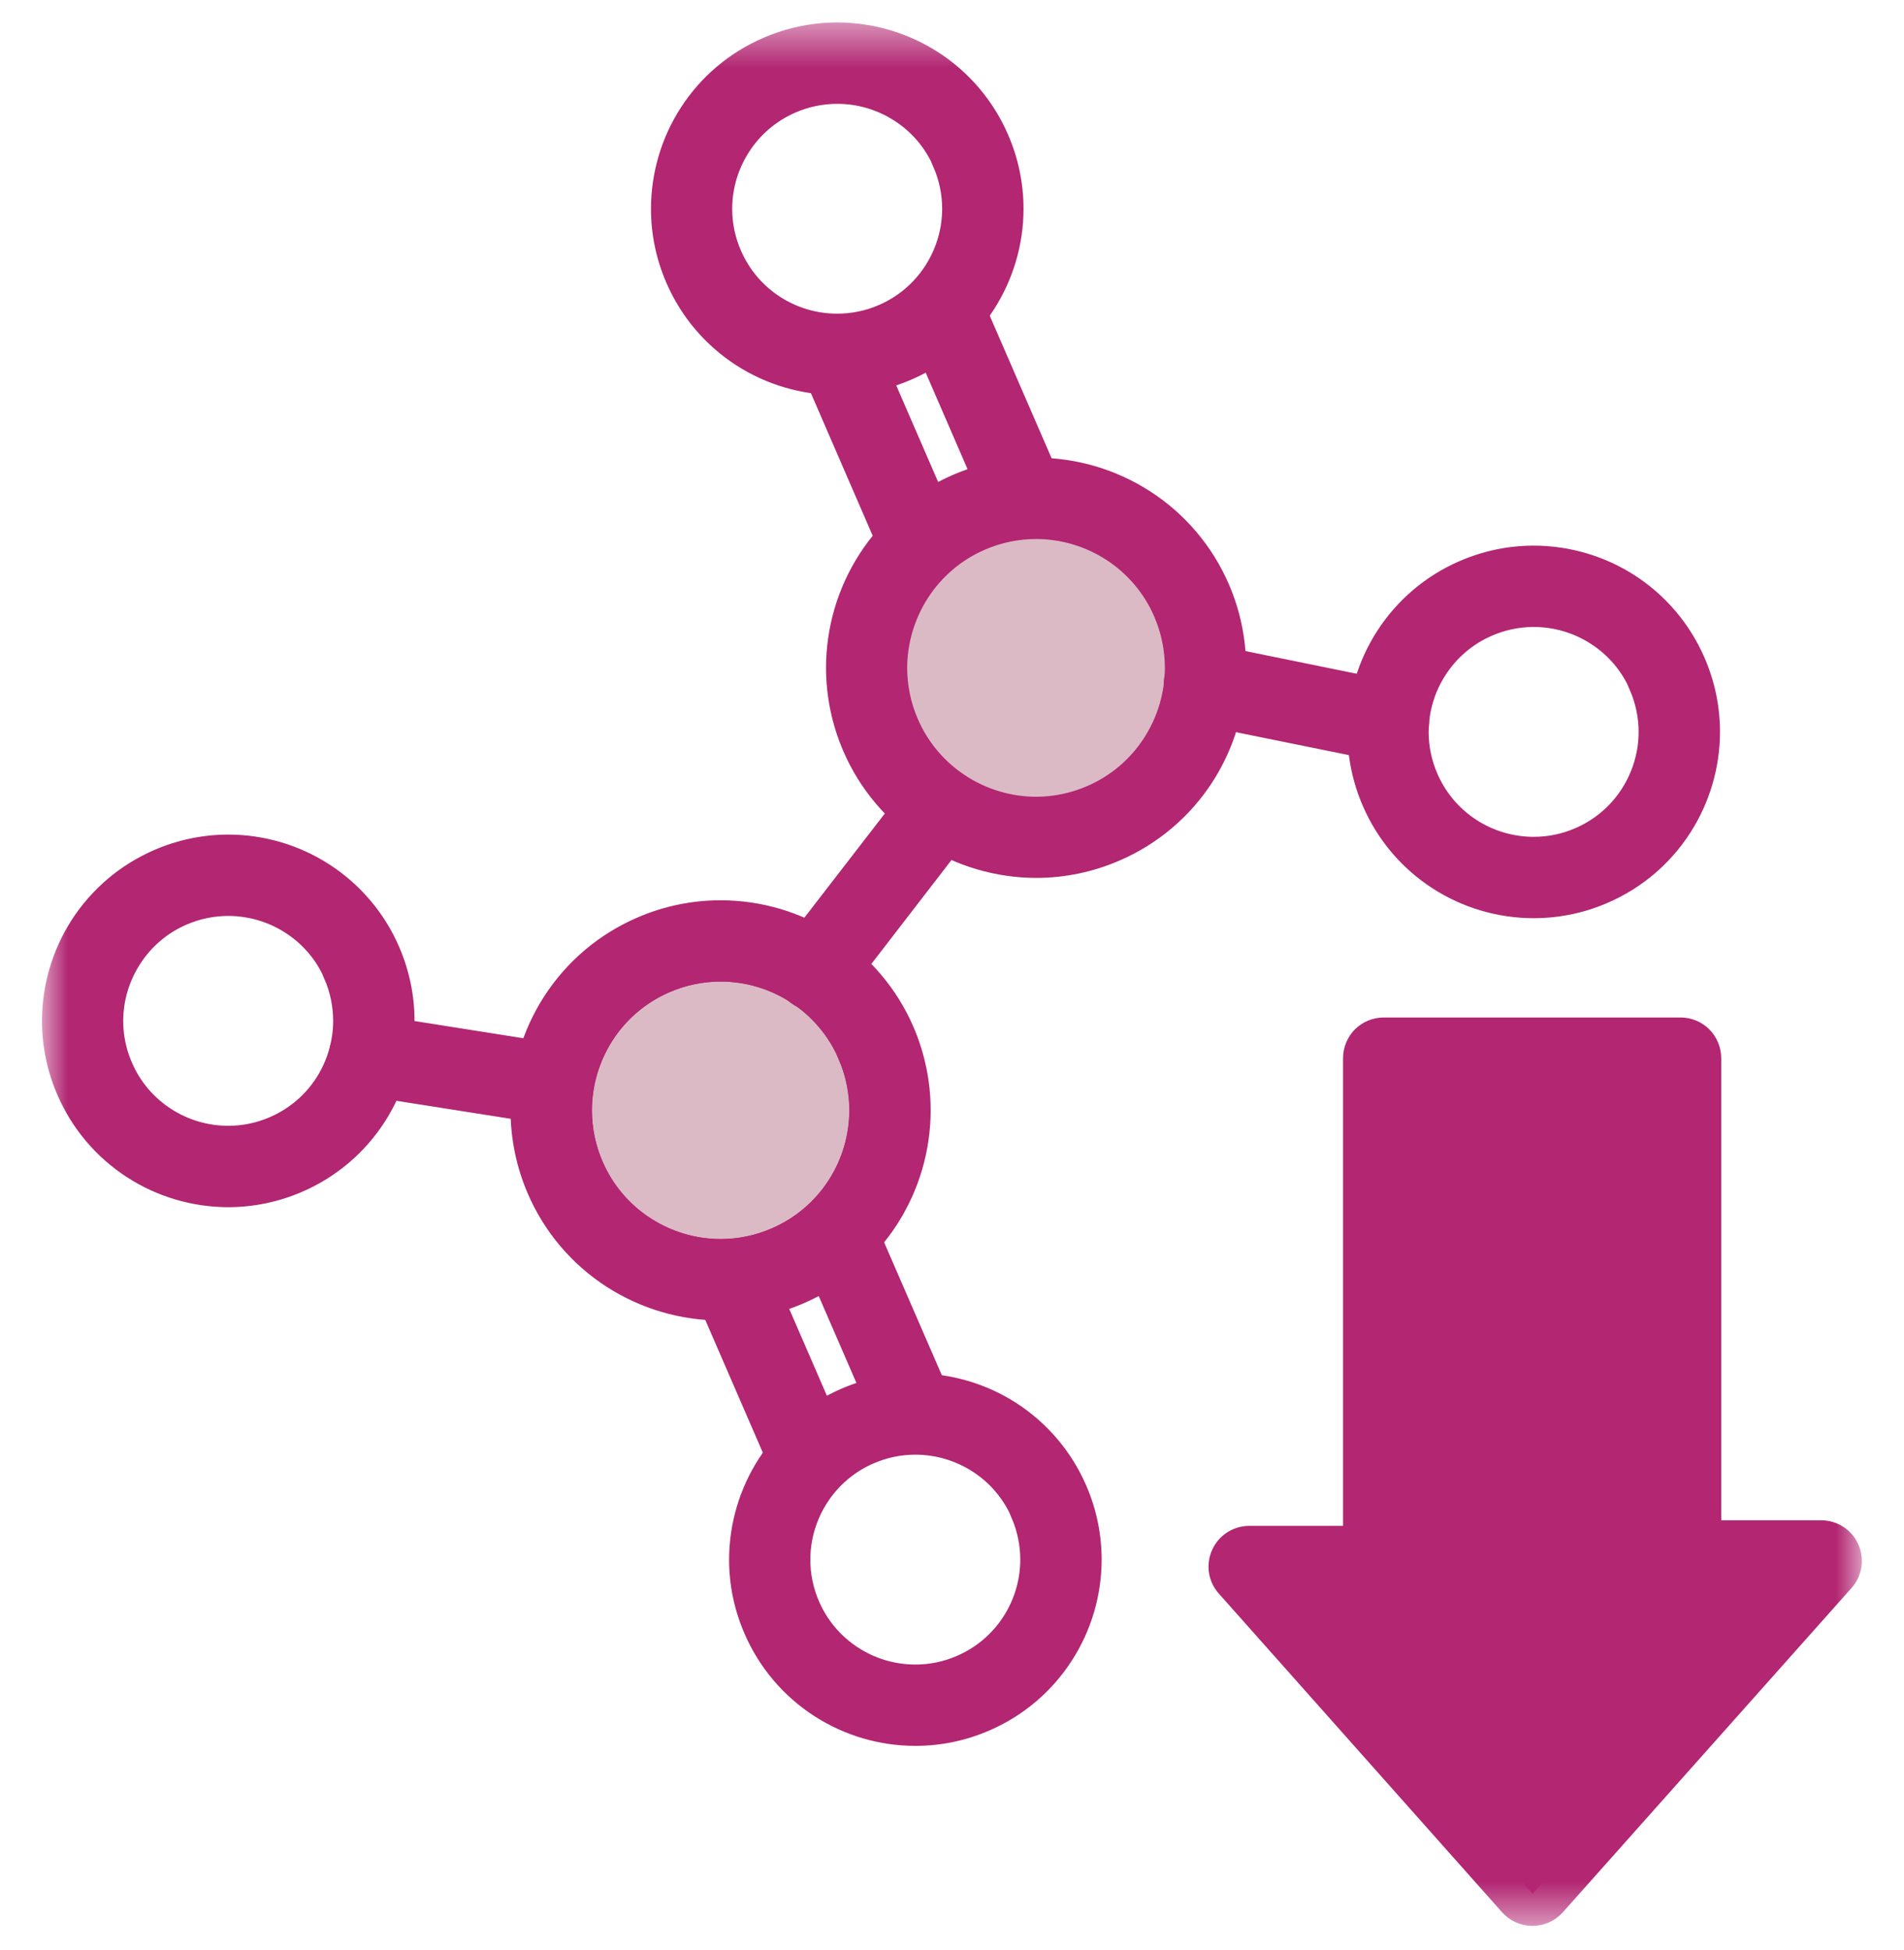 <svg width="42" height="43" viewBox="0 0 42 43" fill="none" xmlns="http://www.w3.org/2000/svg">
<g clip-path="url(#clip0_716_22463)">
<mask id="mask0_716_22463" style="mask-type:luminance" maskUnits="userSpaceOnUse" x="0" y="0" width="42" height="43">
<path d="M0.916 42.486H41.084V0.485H0.916V42.486Z" fill="white"/>
</mask>
<g mask="url(#mask0_716_22463)">
<path d="M19.325 23.003L18.617 23.311C18.778 23.682 18.861 24.082 18.862 24.487C18.861 25.058 18.697 25.616 18.388 26.097C18.071 26.591 17.614 26.98 17.075 27.213C16.704 27.374 16.304 27.458 15.899 27.459C15.328 27.458 14.769 27.293 14.29 26.984C13.794 26.666 13.405 26.208 13.172 25.668C13.011 25.296 12.928 24.896 12.928 24.491C12.93 23.919 13.096 23.361 13.406 22.881C13.723 22.389 14.18 22.001 14.718 21.77C15.089 21.608 15.49 21.524 15.895 21.525C16.465 21.525 17.024 21.69 17.504 21.998C17.997 22.316 18.384 22.773 18.617 23.311L19.325 23.003L20.034 22.696C19.68 21.877 19.09 21.183 18.34 20.7C17.611 20.231 16.762 19.981 15.895 19.981C15.278 19.981 14.669 20.108 14.104 20.354C13.285 20.707 12.59 21.296 12.107 22.046C11.638 22.775 11.388 23.623 11.387 24.491C11.388 25.107 11.515 25.717 11.76 26.282C12.114 27.101 12.703 27.795 13.453 28.278C14.183 28.747 15.031 28.997 15.899 28.999C16.515 28.998 17.125 28.871 17.689 28.625C18.508 28.272 19.203 27.683 19.686 26.933C20.155 26.203 20.404 25.355 20.404 24.487C20.404 23.871 20.278 23.261 20.034 22.696L19.325 23.003Z" fill="#B22672"/>
<path d="M18.617 23.311L19.325 23.003L20.034 22.696M18.617 23.311C18.778 23.682 18.861 24.082 18.862 24.487C18.861 25.058 18.697 25.616 18.388 26.097C18.071 26.591 17.614 26.98 17.075 27.213C16.704 27.374 16.304 27.458 15.899 27.459C15.328 27.458 14.769 27.293 14.29 26.984C13.794 26.666 13.405 26.208 13.172 25.668C13.011 25.296 12.928 24.896 12.928 24.491C12.93 23.919 13.096 23.361 13.406 22.881C13.723 22.389 14.18 22.001 14.718 21.77C15.089 21.608 15.49 21.524 15.895 21.525C16.465 21.525 17.024 21.69 17.504 21.998C17.997 22.316 18.384 22.773 18.617 23.311ZM20.034 22.696C19.68 21.877 19.09 21.183 18.34 20.7C17.611 20.231 16.762 19.981 15.895 19.981C15.278 19.981 14.669 20.108 14.104 20.354C13.285 20.707 12.59 21.296 12.107 22.046C11.638 22.775 11.388 23.623 11.387 24.491C11.388 25.107 11.515 25.717 11.76 26.282C12.114 27.101 12.703 27.795 13.453 28.278C14.183 28.747 15.031 28.997 15.899 28.999C16.515 28.998 17.125 28.871 17.689 28.625C18.508 28.272 19.203 27.683 19.686 26.933C20.155 26.203 20.404 25.355 20.404 24.487C20.404 23.871 20.278 23.261 20.034 22.696Z" stroke="#B22672" stroke-width="0.25"/>
<path d="M15.895 21.523C15.49 21.523 15.09 21.607 14.719 21.768C14.18 22 13.722 22.388 13.405 22.881C13.096 23.361 12.932 23.919 12.931 24.49C12.932 24.895 13.015 25.295 13.176 25.667C13.408 26.205 13.796 26.662 14.289 26.978C14.768 27.287 15.325 27.452 15.895 27.453C16.3 27.453 16.7 27.369 17.072 27.208C17.611 26.976 18.069 26.589 18.387 26.095C18.696 25.615 18.86 25.057 18.861 24.486C18.861 24.081 18.777 23.681 18.616 23.309C18.384 22.771 17.996 22.314 17.503 21.997C17.023 21.688 16.465 21.524 15.895 21.523Z" fill="#DBBAC6"/>
<path d="M18.616 23.309C18.777 23.681 18.861 24.081 18.861 24.486C18.86 25.057 18.696 25.615 18.387 26.095C18.069 26.589 17.611 26.976 17.072 27.208C16.7 27.369 16.3 27.453 15.895 27.453C15.325 27.452 14.768 27.287 14.289 26.978C13.796 26.662 13.408 26.205 13.176 25.667C13.015 25.295 12.932 24.895 12.931 24.49C12.932 23.919 13.096 23.361 13.405 22.881C13.722 22.388 14.18 22 14.719 21.768C15.09 21.607 15.49 21.523 15.895 21.523C16.465 21.524 17.023 21.688 17.503 21.997C17.996 22.314 18.384 22.771 18.616 23.309ZM18.616 23.309L19.324 23.002" stroke="#B22672" stroke-width="0.25"/>
<path d="M15.896 20.752C15.385 20.752 14.88 20.857 14.412 21.06C13.961 21.255 13.554 21.537 13.212 21.89C12.871 22.242 12.602 22.659 12.422 23.115C12.242 23.571 12.153 24.059 12.161 24.549C12.169 25.04 12.274 25.524 12.469 25.974C12.758 26.643 13.237 27.212 13.846 27.612C14.455 28.012 15.167 28.226 15.896 28.226C16.406 28.226 16.912 28.12 17.38 27.916C17.83 27.721 18.237 27.439 18.579 27.087C18.92 26.735 19.188 26.318 19.369 25.862C19.549 25.406 19.638 24.919 19.63 24.428C19.622 23.937 19.518 23.453 19.323 23.003L18.613 23.31C18.775 23.681 18.859 24.082 18.86 24.487C18.859 25.058 18.694 25.617 18.385 26.096C18.068 26.589 17.611 26.976 17.073 27.208C16.702 27.37 16.301 27.453 15.896 27.453C15.326 27.452 14.769 27.287 14.29 26.979C13.797 26.662 13.41 26.206 13.178 25.668C13.016 25.296 12.933 24.896 12.933 24.49C12.934 23.92 13.098 23.361 13.407 22.881C13.724 22.388 14.181 22.001 14.719 21.769C15.09 21.608 15.491 21.524 15.896 21.523C16.466 21.524 17.024 21.689 17.504 21.998C17.997 22.315 18.385 22.771 18.617 23.31L19.326 23.003C19.036 22.334 18.557 21.765 17.947 21.364C17.338 20.964 16.625 20.751 15.896 20.752Z" fill="#B22672" stroke="#B22672" stroke-width="0.25"/>
<path d="M22.854 10.991C22.343 10.991 21.838 11.096 21.37 11.299C20.919 11.494 20.512 11.776 20.171 12.129C19.829 12.481 19.561 12.898 19.38 13.354C19.2 13.81 19.111 14.298 19.119 14.789C19.127 15.279 19.232 15.763 19.427 16.214C19.717 16.882 20.195 17.451 20.804 17.851C21.413 18.251 22.125 18.465 22.854 18.465C23.365 18.465 23.87 18.36 24.338 18.155C24.788 17.96 25.195 17.679 25.537 17.326C25.878 16.974 26.147 16.557 26.327 16.101C26.507 15.645 26.596 15.158 26.588 14.667C26.58 14.177 26.476 13.692 26.281 13.242C25.991 12.574 25.513 12.005 24.904 11.604C24.295 11.204 23.582 10.991 22.854 10.991Z" fill="#DBBAC6" stroke="#B22672" stroke-width="0.25"/>
<path d="M26.284 13.242L25.576 13.55C25.737 13.921 25.82 14.321 25.821 14.726C25.82 15.297 25.655 15.855 25.347 16.335C25.03 16.83 24.573 17.218 24.034 17.451C23.663 17.613 23.263 17.697 22.858 17.698C22.287 17.697 21.728 17.532 21.248 17.223C20.753 16.905 20.364 16.447 20.131 15.907C19.97 15.535 19.887 15.134 19.886 14.729C19.889 14.158 20.055 13.6 20.364 13.12C20.682 12.627 21.139 12.24 21.677 12.008C22.048 11.847 22.449 11.763 22.854 11.763C23.424 11.764 23.983 11.928 24.463 12.237C24.956 12.554 25.344 13.011 25.576 13.55L26.284 13.242L26.992 12.934C26.638 12.116 26.049 11.421 25.299 10.939C24.57 10.47 23.721 10.22 22.854 10.22C22.237 10.22 21.628 10.347 21.063 10.592C20.244 10.946 19.549 11.535 19.066 12.285C18.596 13.014 18.347 13.862 18.346 14.729C18.347 15.346 18.474 15.956 18.719 16.521C19.073 17.339 19.662 18.034 20.412 18.517C21.142 18.986 21.99 19.236 22.858 19.238C23.474 19.237 24.084 19.11 24.648 18.864C25.467 18.511 26.162 17.922 26.645 17.172C27.114 16.442 27.363 15.593 27.363 14.726C27.363 14.11 27.237 13.5 26.992 12.934L26.284 13.242Z" fill="#B22672"/>
<path d="M25.576 13.55L26.284 13.242L26.992 12.934M25.576 13.55C25.737 13.921 25.82 14.321 25.821 14.726C25.82 15.297 25.655 15.855 25.347 16.335C25.03 16.83 24.573 17.218 24.034 17.451C23.663 17.613 23.263 17.697 22.858 17.698C22.287 17.697 21.728 17.532 21.248 17.223C20.753 16.905 20.364 16.447 20.131 15.907C19.97 15.535 19.887 15.134 19.886 14.729C19.889 14.158 20.055 13.6 20.364 13.12C20.682 12.627 21.139 12.24 21.677 12.008C22.048 11.847 22.449 11.763 22.854 11.763C23.424 11.764 23.983 11.928 24.463 12.237C24.956 12.554 25.344 13.011 25.576 13.55ZM26.992 12.934C26.638 12.116 26.049 11.421 25.299 10.939C24.57 10.47 23.721 10.22 22.854 10.22C22.237 10.22 21.628 10.347 21.063 10.592C20.244 10.946 19.549 11.535 19.066 12.285C18.596 13.014 18.347 13.862 18.346 14.729C18.347 15.346 18.474 15.956 18.719 16.521C19.073 17.339 19.662 18.034 20.412 18.517C21.142 18.986 21.99 19.236 22.858 19.238C23.474 19.237 24.084 19.11 24.648 18.864C25.467 18.511 26.162 17.922 26.645 17.172C27.114 16.442 27.363 15.593 27.363 14.726C27.363 14.11 27.237 13.5 26.992 12.934Z" stroke="#B22672" stroke-width="0.25"/>
<path d="M21.414 3.327L20.706 3.635C20.839 3.941 20.908 4.272 20.908 4.606C20.907 5.075 20.771 5.533 20.517 5.926C20.256 6.332 19.881 6.651 19.438 6.842C19.132 6.975 18.801 7.044 18.466 7.043C17.997 7.043 17.537 6.907 17.142 6.653C16.737 6.392 16.419 6.016 16.228 5.573C16.094 5.267 16.026 4.936 16.026 4.602C16.028 4.133 16.164 3.675 16.419 3.282C16.68 2.876 17.056 2.558 17.498 2.367C17.805 2.233 18.136 2.165 18.47 2.165C18.94 2.165 19.4 2.301 19.795 2.556C20.201 2.816 20.52 3.192 20.71 3.635L21.414 3.327L22.122 3.02C21.809 2.297 21.289 1.683 20.627 1.256C19.983 0.842 19.234 0.621 18.469 0.62C17.922 0.621 17.382 0.734 16.881 0.953C16.159 1.265 15.547 1.784 15.121 2.445C14.706 3.089 14.486 3.838 14.485 4.604C14.484 5.149 14.597 5.687 14.814 6.186C15.126 6.911 15.647 7.525 16.31 7.952C16.954 8.367 17.703 8.587 18.469 8.588C19.013 8.587 19.552 8.475 20.051 8.259C20.775 7.947 21.389 7.426 21.816 6.763C22.23 6.119 22.452 5.37 22.453 4.604C22.452 4.059 22.34 3.52 22.122 3.02L21.414 3.327Z" fill="#B22672"/>
<path d="M21.414 3.327L20.706 3.635C20.839 3.941 20.908 4.272 20.908 4.606C20.907 5.075 20.771 5.533 20.517 5.926C20.256 6.332 19.881 6.651 19.438 6.842C19.132 6.975 18.801 7.044 18.466 7.043C17.997 7.043 17.537 6.907 17.142 6.653C16.737 6.392 16.419 6.016 16.228 5.573C16.094 5.267 16.026 4.936 16.026 4.602C16.028 4.133 16.164 3.675 16.419 3.282C16.68 2.876 17.056 2.558 17.498 2.367C17.805 2.233 18.136 2.165 18.47 2.165C18.94 2.165 19.4 2.301 19.795 2.556C20.201 2.816 20.52 3.192 20.71 3.635L21.414 3.327ZM21.414 3.327L22.122 3.02M22.122 3.02C21.809 2.297 21.289 1.683 20.627 1.256C19.983 0.842 19.234 0.621 18.469 0.62C17.922 0.621 17.382 0.734 16.881 0.953C16.159 1.265 15.547 1.784 15.121 2.445C14.706 3.089 14.486 3.838 14.485 4.604C14.484 5.149 14.597 5.687 14.814 6.186C15.126 6.911 15.647 7.525 16.31 7.952C16.954 8.367 17.703 8.587 18.469 8.588C19.013 8.587 19.552 8.475 20.051 8.259C20.775 7.947 21.389 7.426 21.816 6.763C22.23 6.119 22.452 5.37 22.453 4.604C22.452 4.059 22.34 3.52 22.122 3.02Z" stroke="#B22672" stroke-width="0.25"/>
<path d="M7.981 21.239L7.273 21.546C7.406 21.853 7.474 22.184 7.474 22.518C7.473 22.986 7.337 23.444 7.084 23.838C6.823 24.244 6.447 24.562 6.004 24.753C5.698 24.887 5.367 24.956 5.033 24.955C4.563 24.955 4.103 24.819 3.709 24.564C3.303 24.303 2.985 23.928 2.795 23.485C2.661 23.178 2.592 22.848 2.593 22.514C2.594 22.045 2.731 21.587 2.986 21.194C3.246 20.788 3.622 20.469 4.065 20.278C4.371 20.145 4.702 20.076 5.036 20.076C5.506 20.077 5.966 20.212 6.362 20.467C6.768 20.727 7.087 21.103 7.277 21.546L7.981 21.239L8.689 20.931C8.376 20.208 7.856 19.595 7.194 19.168C6.55 18.753 5.801 18.533 5.035 18.532C4.489 18.533 3.948 18.646 3.448 18.864C2.726 19.177 2.113 19.696 1.687 20.357C1.273 21.001 1.052 21.75 1.051 22.516C1.051 23.06 1.163 23.599 1.381 24.098C1.693 24.822 2.214 25.437 2.877 25.864C3.52 26.278 4.27 26.499 5.035 26.5C5.58 26.499 6.118 26.387 6.617 26.17C7.341 25.858 7.956 25.337 8.382 24.674C8.797 24.031 9.018 23.281 9.019 22.516C9.019 21.971 8.906 21.431 8.689 20.931L7.981 21.239Z" fill="#B22672"/>
<path d="M7.981 21.239L7.273 21.546C7.406 21.853 7.474 22.184 7.474 22.518C7.473 22.986 7.337 23.444 7.084 23.838C6.823 24.244 6.447 24.562 6.004 24.753C5.698 24.887 5.367 24.956 5.033 24.955C4.563 24.955 4.103 24.819 3.709 24.564C3.303 24.303 2.985 23.928 2.795 23.485C2.661 23.178 2.592 22.848 2.593 22.514C2.594 22.045 2.731 21.587 2.986 21.194C3.246 20.788 3.622 20.469 4.065 20.278C4.371 20.145 4.702 20.076 5.036 20.076C5.506 20.077 5.966 20.212 6.362 20.467C6.768 20.727 7.087 21.103 7.277 21.546L7.981 21.239ZM7.981 21.239L8.689 20.931M8.689 20.931C8.376 20.208 7.856 19.595 7.194 19.168C6.55 18.753 5.801 18.533 5.035 18.532C4.489 18.533 3.948 18.646 3.448 18.864C2.726 19.177 2.113 19.696 1.687 20.357C1.273 21.001 1.052 21.75 1.051 22.516C1.051 23.06 1.163 23.599 1.381 24.098C1.693 24.822 2.214 25.437 2.877 25.864C3.52 26.278 4.27 26.499 5.035 26.5C5.58 26.499 6.118 26.387 6.617 26.17C7.341 25.858 7.956 25.337 8.382 24.674C8.797 24.031 9.018 23.281 9.019 22.516C9.019 21.971 8.906 21.431 8.689 20.931Z" stroke="#B22672" stroke-width="0.25"/>
<path d="M23.138 33.121L22.43 33.428C22.562 33.735 22.631 34.066 22.631 34.4C22.63 34.868 22.494 35.326 22.241 35.72C21.98 36.125 21.604 36.444 21.161 36.635C20.855 36.769 20.524 36.838 20.19 36.837C19.72 36.837 19.26 36.701 18.866 36.446C18.46 36.185 18.142 35.81 17.951 35.367C17.818 35.06 17.749 34.73 17.75 34.395C17.751 33.927 17.888 33.469 18.142 33.075C18.403 32.67 18.779 32.351 19.222 32.16C19.528 32.027 19.859 31.958 20.193 31.958C20.663 31.959 21.123 32.094 21.519 32.349C21.925 32.609 22.244 32.985 22.434 33.428L23.138 33.121L23.846 32.813C23.533 32.09 23.013 31.477 22.351 31.049C21.707 30.635 20.958 30.415 20.192 30.414C19.646 30.415 19.105 30.528 18.605 30.746C17.883 31.058 17.27 31.578 16.844 32.239C16.43 32.883 16.209 33.632 16.208 34.398C16.208 34.942 16.32 35.481 16.538 35.98C16.85 36.704 17.37 37.319 18.034 37.746C18.677 38.16 19.427 38.381 20.192 38.381C20.737 38.381 21.275 38.269 21.774 38.052C22.498 37.74 23.113 37.219 23.539 36.556C23.954 35.913 24.175 35.163 24.176 34.398C24.176 33.852 24.063 33.313 23.846 32.813L23.138 33.121Z" fill="#B22672"/>
<path d="M23.138 33.121L22.43 33.428C22.562 33.735 22.631 34.066 22.631 34.4C22.63 34.868 22.494 35.326 22.241 35.72C21.98 36.125 21.604 36.444 21.161 36.635C20.855 36.769 20.524 36.838 20.19 36.837C19.72 36.837 19.26 36.701 18.866 36.446C18.46 36.185 18.142 35.81 17.951 35.367C17.818 35.06 17.749 34.73 17.75 34.395C17.751 33.927 17.888 33.469 18.142 33.075C18.403 32.67 18.779 32.351 19.222 32.16C19.528 32.027 19.859 31.958 20.193 31.958C20.663 31.959 21.123 32.094 21.519 32.349C21.925 32.609 22.244 32.985 22.434 33.428L23.138 33.121ZM23.138 33.121L23.846 32.813M23.846 32.813C23.533 32.09 23.013 31.477 22.351 31.049C21.707 30.635 20.958 30.415 20.192 30.414C19.646 30.415 19.105 30.528 18.605 30.746C17.883 31.058 17.27 31.578 16.844 32.239C16.43 32.883 16.209 33.632 16.208 34.398C16.208 34.942 16.32 35.481 16.538 35.98C16.85 36.704 17.37 37.319 18.034 37.746C18.677 38.16 19.427 38.381 20.192 38.381C20.737 38.381 21.275 38.269 21.774 38.052C22.498 37.74 23.113 37.219 23.539 36.556C23.954 35.913 24.175 35.163 24.176 34.398C24.176 33.852 24.063 33.313 23.846 32.813Z" stroke="#B22672" stroke-width="0.25"/>
<path d="M36.778 14.866L36.069 15.173C36.202 15.48 36.271 15.81 36.271 16.145C36.27 16.613 36.134 17.071 35.88 17.465C35.62 17.87 35.244 18.189 34.801 18.38C34.495 18.514 34.164 18.582 33.83 18.582C33.36 18.581 32.9 18.446 32.505 18.191C32.1 17.93 31.782 17.554 31.591 17.112C31.458 16.805 31.389 16.474 31.389 16.14C31.391 15.672 31.527 15.213 31.782 14.82C32.043 14.415 32.419 14.096 32.862 13.905C33.168 13.772 33.499 13.703 33.833 13.703C34.303 13.703 34.764 13.839 35.158 14.094C35.565 14.354 35.883 14.73 36.074 15.173L36.778 14.866L37.486 14.558C37.173 13.835 36.653 13.221 35.991 12.794C35.347 12.38 34.597 12.16 33.832 12.159C33.285 12.159 32.745 12.273 32.244 12.491C31.523 12.803 30.91 13.323 30.484 13.984C30.069 14.627 29.849 15.377 29.848 16.142C29.848 16.687 29.96 17.226 30.177 17.725C30.489 18.449 31.01 19.064 31.673 19.491C32.317 19.905 33.066 20.126 33.832 20.126C34.376 20.126 34.915 20.014 35.414 19.797C36.138 19.485 36.753 18.964 37.179 18.301C37.594 17.657 37.815 16.908 37.816 16.142C37.816 15.597 37.703 15.058 37.486 14.558L36.778 14.866Z" fill="#B22672"/>
<path d="M36.777 14.866L36.069 15.173C36.202 15.48 36.271 15.81 36.271 16.145C36.27 16.613 36.134 17.071 35.88 17.465C35.62 17.87 35.244 18.189 34.801 18.38C34.495 18.514 34.164 18.582 33.83 18.582C33.36 18.581 32.9 18.446 32.505 18.191C32.1 17.93 31.782 17.554 31.591 17.112C31.458 16.805 31.389 16.474 31.389 16.14C31.391 15.672 31.527 15.213 31.782 14.82C32.043 14.415 32.419 14.096 32.862 13.905C33.168 13.772 33.499 13.703 33.833 13.703C34.303 13.703 34.764 13.839 35.158 14.094C35.565 14.354 35.883 14.73 36.074 15.173L36.777 14.866ZM36.777 14.866L37.486 14.558M37.486 14.558C37.173 13.835 36.653 13.221 35.991 12.794C35.347 12.38 34.597 12.16 33.832 12.159C33.285 12.159 32.745 12.273 32.244 12.491C31.523 12.803 30.91 13.323 30.484 13.984C30.069 14.627 29.849 15.377 29.848 16.142C29.848 16.687 29.96 17.226 30.177 17.725C30.489 18.449 31.01 19.064 31.673 19.491C32.317 19.905 33.066 20.126 33.832 20.126C34.376 20.126 34.915 20.014 35.414 19.797C36.138 19.485 36.753 18.964 37.179 18.301C37.594 17.657 37.815 16.908 37.816 16.142C37.816 15.597 37.703 15.058 37.486 14.558Z" stroke="#B22672" stroke-width="0.25"/>
<path d="M12.313 23.147L8.276 22.509C8.175 22.493 8.072 22.497 7.973 22.522C7.875 22.546 7.781 22.589 7.699 22.649C7.617 22.709 7.548 22.785 7.495 22.872C7.443 22.959 7.408 23.056 7.393 23.157C7.377 23.257 7.381 23.36 7.405 23.459C7.429 23.558 7.473 23.651 7.533 23.733C7.593 23.815 7.669 23.885 7.756 23.938C7.843 23.99 7.94 24.025 8.04 24.041L12.078 24.677C12.179 24.693 12.281 24.689 12.38 24.665C12.479 24.641 12.572 24.598 12.654 24.537C12.736 24.477 12.806 24.401 12.858 24.314C12.911 24.227 12.946 24.131 12.961 24.03C12.977 23.929 12.973 23.827 12.948 23.728C12.924 23.629 12.881 23.536 12.821 23.454C12.761 23.372 12.685 23.302 12.598 23.25C12.511 23.197 12.414 23.162 12.313 23.147Z" fill="#B22672" stroke="#B22672" stroke-width="0.25"/>
<path d="M18.59 21.874L21.354 18.289C21.478 18.127 21.532 17.922 21.506 17.72C21.48 17.518 21.375 17.334 21.214 17.209C21.052 17.085 20.847 17.03 20.645 17.057C20.443 17.083 20.259 17.188 20.134 17.35L17.367 20.931C17.305 21.011 17.26 21.103 17.234 21.201C17.207 21.299 17.201 21.402 17.214 21.502C17.227 21.603 17.261 21.7 17.311 21.788C17.362 21.876 17.43 21.953 17.511 22.015C17.672 22.138 17.877 22.193 18.079 22.167C18.281 22.14 18.465 22.035 18.59 21.874Z" fill="#B22672" stroke="#B22672" stroke-width="0.25"/>
<path d="M30.782 15.162L26.721 14.334C26.52 14.294 26.312 14.334 26.141 14.447C25.97 14.56 25.851 14.736 25.81 14.937C25.769 15.137 25.81 15.346 25.923 15.517C26.035 15.688 26.212 15.806 26.412 15.848L30.474 16.673C30.674 16.714 30.882 16.674 31.053 16.561C31.224 16.449 31.343 16.273 31.385 16.073C31.425 15.873 31.385 15.664 31.272 15.493C31.159 15.322 30.983 15.203 30.782 15.162Z" fill="#B22672" stroke="#B22672" stroke-width="0.25"/>
<path d="M20.184 7.36L21.81 11.11C21.892 11.297 22.046 11.445 22.236 11.52C22.427 11.595 22.64 11.591 22.828 11.508C23.016 11.426 23.164 11.273 23.239 11.082C23.313 10.891 23.309 10.678 23.227 10.49L21.602 6.746C21.561 6.653 21.503 6.568 21.43 6.498C21.357 6.427 21.271 6.372 21.177 6.334C21.083 6.297 20.982 6.279 20.881 6.281C20.779 6.282 20.679 6.304 20.586 6.344C20.493 6.385 20.409 6.443 20.338 6.516C20.267 6.588 20.212 6.675 20.175 6.769C20.137 6.863 20.119 6.964 20.121 7.065C20.122 7.167 20.144 7.267 20.184 7.36Z" fill="#B22672" stroke="#B22672" stroke-width="0.25"/>
<path d="M17.887 8.355L19.512 12.105C19.594 12.293 19.748 12.44 19.939 12.515C20.13 12.59 20.343 12.586 20.53 12.503C20.718 12.421 20.866 12.268 20.941 12.077C21.015 11.886 21.011 11.673 20.929 11.485L19.304 7.741C19.264 7.648 19.205 7.564 19.132 7.493C19.06 7.422 18.974 7.367 18.879 7.33C18.785 7.292 18.684 7.274 18.583 7.276C18.481 7.277 18.381 7.299 18.288 7.339C18.195 7.38 18.111 7.438 18.04 7.511C17.97 7.584 17.914 7.67 17.877 7.764C17.84 7.858 17.821 7.959 17.823 8.06C17.825 8.162 17.846 8.262 17.887 8.355Z" fill="#B22672" stroke="#B22672" stroke-width="0.25"/>
<path d="M17.819 27.714L19.445 31.464C19.527 31.652 19.68 31.799 19.871 31.874C20.062 31.949 20.275 31.945 20.463 31.863C20.651 31.78 20.798 31.627 20.873 31.436C20.948 31.245 20.944 31.032 20.862 30.844L19.236 27.1C19.196 27.007 19.138 26.923 19.065 26.852C18.992 26.782 18.906 26.726 18.812 26.689C18.717 26.651 18.617 26.633 18.515 26.635C18.414 26.637 18.314 26.658 18.221 26.699C18.128 26.739 18.043 26.797 17.973 26.87C17.902 26.943 17.847 27.029 17.809 27.123C17.772 27.218 17.754 27.318 17.755 27.42C17.757 27.521 17.779 27.621 17.819 27.714Z" fill="#B22672" stroke="#B22672" stroke-width="0.25"/>
<path d="M15.52 28.71L17.146 32.46C17.228 32.648 17.381 32.795 17.572 32.87C17.763 32.945 17.976 32.941 18.164 32.859C18.352 32.776 18.5 32.623 18.575 32.432C18.649 32.241 18.645 32.028 18.563 31.84L16.938 28.096C16.897 28.003 16.839 27.919 16.766 27.848C16.693 27.778 16.607 27.722 16.513 27.685C16.419 27.648 16.318 27.629 16.216 27.631C16.115 27.633 16.015 27.654 15.922 27.695C15.829 27.735 15.745 27.793 15.674 27.866C15.603 27.939 15.548 28.025 15.511 28.119C15.473 28.213 15.455 28.314 15.457 28.416C15.458 28.517 15.48 28.617 15.52 28.71Z" fill="#B22672" stroke="#B22672" stroke-width="0.25"/>
</g>
<path d="M30.522 23.337V34.552H27.555L33.803 41.578L40.171 34.426H37.07V23.337H30.522Z" fill="#B22672"/>
<path d="M37.071 23.337H30.524V34.552H27.557L33.805 41.578L40.173 34.426H37.071V23.337Z" stroke="#B22672" stroke-width="0.25"/>
<mask id="mask1_716_22463" style="mask-type:luminance" maskUnits="userSpaceOnUse" x="0" y="0" width="42" height="43">
<path d="M0.916 42.486H41.084V0.485H0.916V42.486Z" fill="white"/>
</mask>
<g mask="url(#mask1_716_22463)">
<path d="M37.071 23.337V22.566H30.524C30.319 22.566 30.123 22.647 29.977 22.791C29.833 22.936 29.751 23.133 29.751 23.337V33.779H27.556C27.407 33.779 27.262 33.822 27.137 33.903C27.011 33.984 26.913 34.099 26.852 34.236C26.79 34.371 26.77 34.522 26.792 34.669C26.815 34.816 26.88 34.953 26.979 35.064L33.227 42.092C33.3 42.173 33.388 42.239 33.488 42.283C33.587 42.328 33.695 42.351 33.804 42.351C33.913 42.351 34.02 42.328 34.12 42.284C34.219 42.239 34.309 42.174 34.381 42.093L40.749 34.941C40.848 34.83 40.913 34.693 40.936 34.546C40.959 34.4 40.939 34.249 40.878 34.113C40.818 33.978 40.719 33.862 40.595 33.781C40.47 33.7 40.325 33.656 40.176 33.656H37.843V23.337C37.842 23.133 37.761 22.937 37.617 22.791C37.472 22.647 37.276 22.566 37.071 22.566V23.337H36.299V34.428C36.299 34.632 36.38 34.829 36.525 34.974C36.67 35.118 36.866 35.2 37.071 35.2H38.453L33.805 40.418L29.272 35.324H30.519C30.724 35.323 30.919 35.242 31.064 35.098C31.209 34.953 31.29 34.757 31.291 34.552V24.109H37.071V23.337Z" fill="#B22672"/>
<path d="M37.071 23.337V22.566M37.071 23.337H36.299V34.428C36.299 34.632 36.38 34.829 36.525 34.974C36.67 35.118 36.866 35.2 37.071 35.2H38.453L33.805 40.418L29.272 35.324H30.519C30.724 35.323 30.919 35.242 31.064 35.098C31.209 34.953 31.29 34.757 31.291 34.552V24.109H37.071V23.337ZM37.071 22.566H30.524C30.319 22.566 30.123 22.647 29.977 22.791C29.833 22.936 29.751 23.133 29.751 23.337V33.779H27.556C27.407 33.779 27.262 33.822 27.137 33.903C27.011 33.984 26.913 34.099 26.852 34.236C26.79 34.371 26.77 34.522 26.792 34.669C26.815 34.816 26.88 34.953 26.979 35.064L33.227 42.092C33.3 42.173 33.388 42.239 33.488 42.283C33.587 42.328 33.695 42.351 33.804 42.351C33.913 42.351 34.02 42.328 34.12 42.284C34.219 42.239 34.309 42.174 34.381 42.093L40.749 34.941C40.848 34.83 40.913 34.693 40.936 34.546C40.959 34.4 40.939 34.249 40.878 34.113C40.818 33.978 40.719 33.862 40.595 33.781C40.47 33.7 40.325 33.656 40.176 33.656H37.843V23.337C37.842 23.133 37.761 22.937 37.617 22.791C37.472 22.647 37.276 22.566 37.071 22.566Z" stroke="#B22672" stroke-width="0.25"/>
</g>
</g>
<defs>
<clipPath id="clip0_716_22463">
<rect width="40.167" height="42.001" fill="white" transform="translate(0.916 0.485)"/>
</clipPath>
</defs>
</svg>

